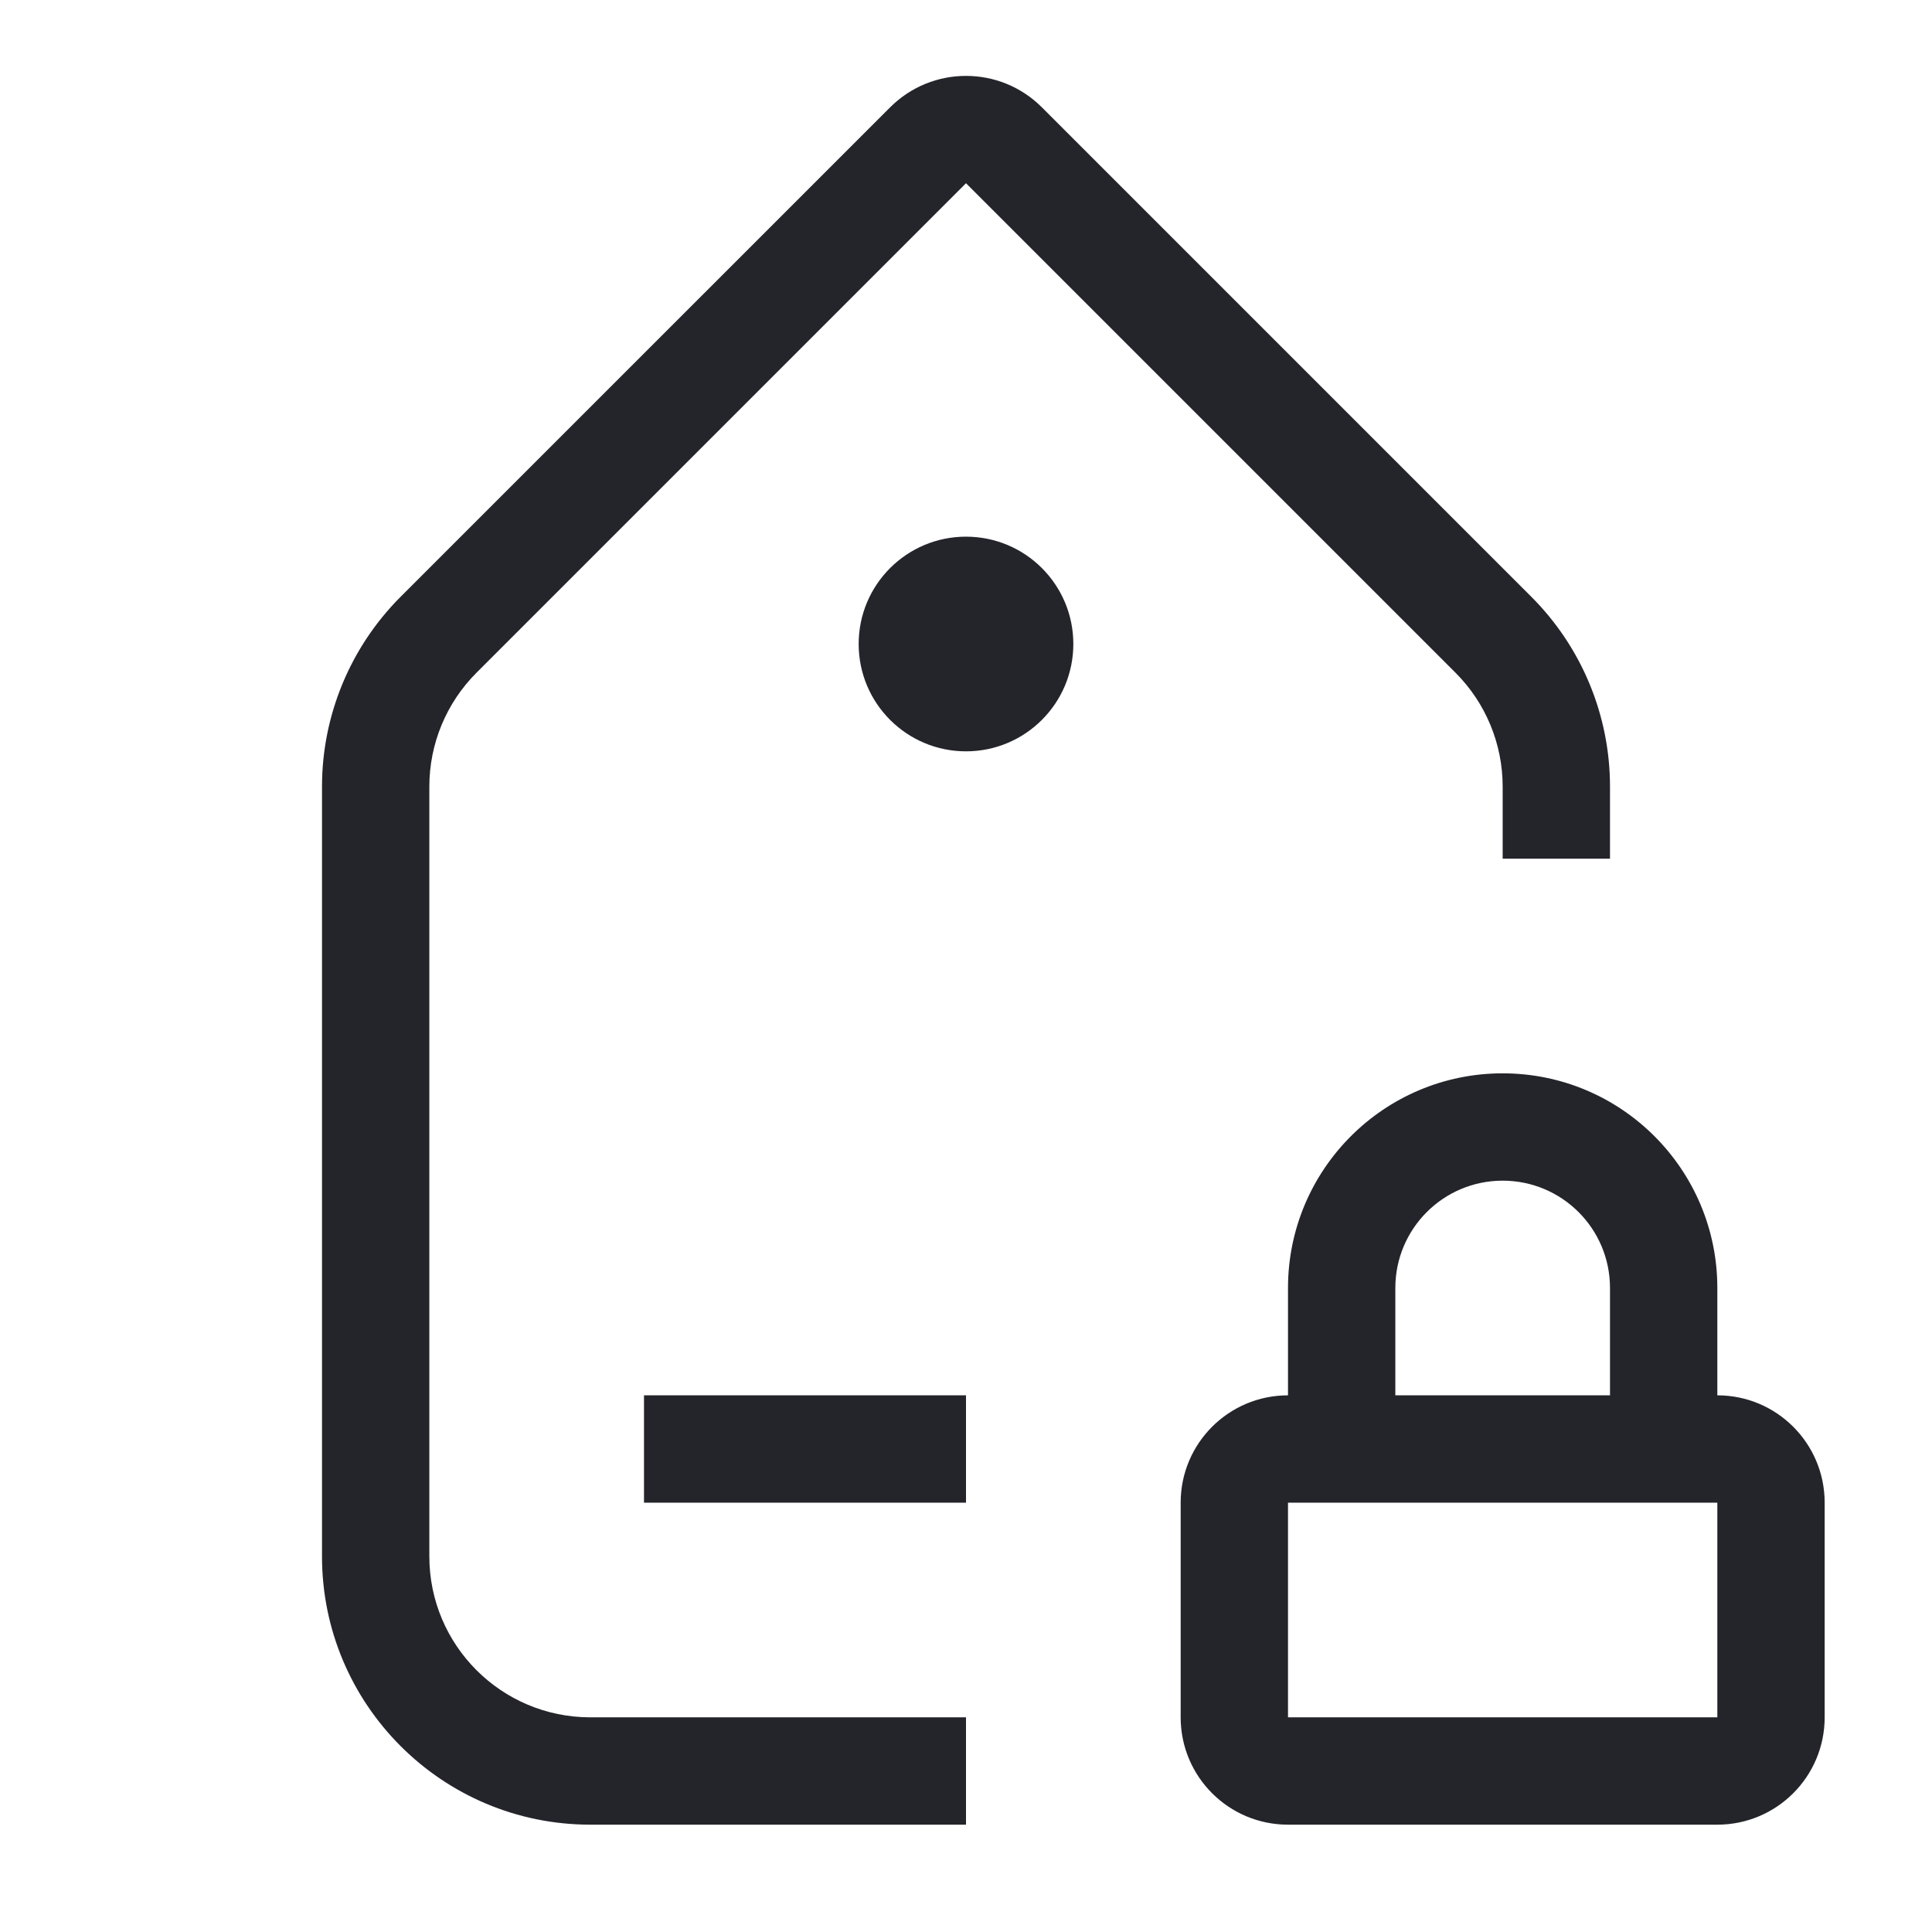 <svg width="36" height="36" viewBox="0 0 36 36" fill="none" xmlns="http://www.w3.org/2000/svg">
<path fill-rule="evenodd" clip-rule="evenodd" d="M19.414 2C18.633 1.219 17.367 1.219 16.586 2L7.464 11.121C6.527 12.059 6 13.331 6 14.657V29C6 31.761 8.239 34 11 34H18V32H11C9.343 32 8 30.657 8 29V14.657C8 13.861 8.316 13.098 8.879 12.535L18 3.414L27.121 12.535C27.684 13.098 28 13.861 28 14.657V16H30V14.657C30 13.331 29.473 12.059 28.535 11.121L19.414 2ZM20 12C20 10.895 19.105 10 18 10C16.895 10 16 10.895 16 12C16 13.104 16.895 14 18 14C19.105 14 20 13.104 20 12ZM12 28H18V26H12V28ZM34 28C34 26.895 33.105 26 32 26V24C32 21.791 30.209 20 28 20C25.791 20 24 21.791 24 24V26C22.895 26 22 26.895 22 28V32C22 33.105 22.895 34 24 34H32C33.105 34 34 33.105 34 32V28ZM30 24V26H26V24C26 22.895 26.895 22 28 22C29.105 22 30 22.895 30 24ZM32 28V32H24V28H32Z" fill="#24242B"/>
</svg>
